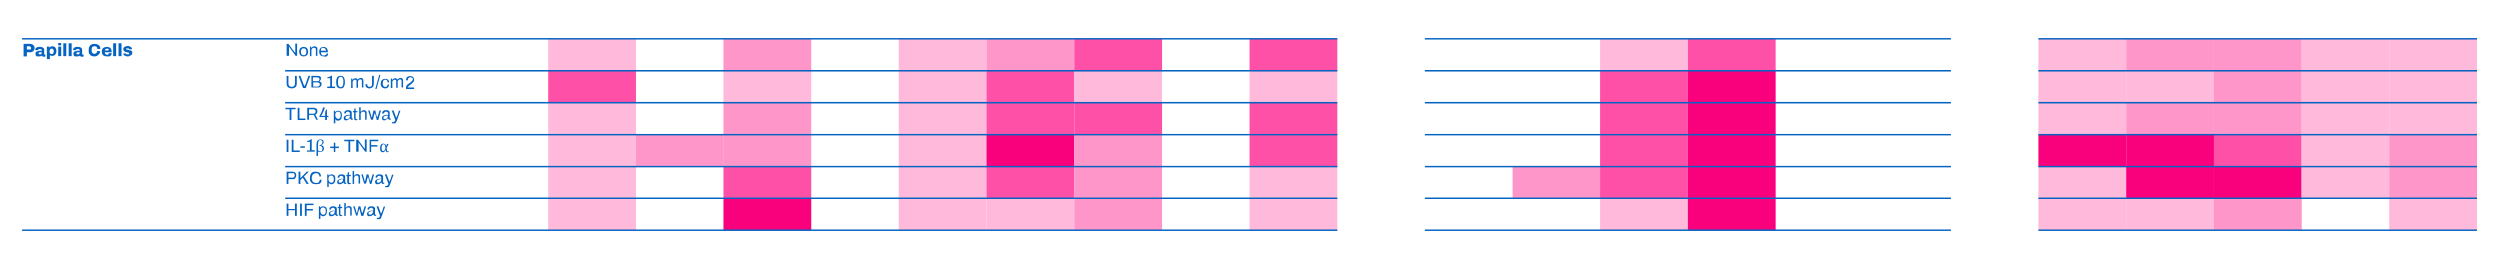 <?xml version="1.0" encoding="utf-8"?>
<!-- Generator: Adobe Illustrator 25.2.1, SVG Export Plug-In . SVG Version: 6.00 Build 0)  -->
<svg version="1.1" id="Capa_1" xmlns="http://www.w3.org/2000/svg" xmlns:xlink="http://www.w3.org/1999/xlink" x="0px" y="0px"
	 viewBox="0 0 837.3 86.6" style="enable-background:new 0 0 837.3 86.6;" xml:space="preserve">
<style type="text/css">
	.st0{fill-rule:evenodd;clip-rule:evenodd;fill:#FEB9DB;}
	.st1{fill-rule:evenodd;clip-rule:evenodd;fill:#FE96CA;}
	.st2{fill-rule:evenodd;clip-rule:evenodd;fill:#FE50A7;}
	.st3{fill-rule:evenodd;clip-rule:evenodd;fill:#F9017D;}
	.st4{fill:none;stroke:#0563C1;stroke-width:0.5;stroke-linejoin:round;stroke-miterlimit:10;}
	.st5{fill:#0563C1;}
	.st6{fill-rule:evenodd;clip-rule:evenodd;fill:none;}
	.st7{clip-path:url(#SVGID_2_);}
	.st8{clip-path:url(#SVGID_4_);}
</style>
<g>
	<rect x="183.6" y="13" class="st0" width="29.4" height="10.7"/>
	<rect x="242.3" y="13" class="st1" width="29.4" height="10.7"/>
	<rect x="301" y="13" class="st0" width="29.4" height="10.7"/>
	<rect x="330.4" y="13" class="st1" width="29.4" height="10.7"/>
	<rect x="359.8" y="13" class="st2" width="29.4" height="10.7"/>
	<rect x="418.5" y="13" class="st2" width="29.4" height="10.7"/>
	<rect x="535.9" y="13" class="st0" width="29.4" height="10.7"/>
	<rect x="565.3" y="13" class="st2" width="29.4" height="10.7"/>
	<rect x="682.7" y="13" class="st0" width="29.4" height="10.7"/>
	<rect x="712.1" y="13" class="st1" width="29.4" height="10.7"/>
	<rect x="741.5" y="13" class="st1" width="29.4" height="10.7"/>
	<rect x="770.8" y="13" class="st0" width="29.4" height="10.7"/>
	<rect x="800.2" y="13" class="st0" width="29.4" height="10.7"/>
	<rect x="183.6" y="23.7" class="st2" width="29.4" height="10.7"/>
	<rect x="242.3" y="23.7" class="st0" width="29.4" height="10.7"/>
	<rect x="301" y="23.7" class="st0" width="29.4" height="10.7"/>
	<rect x="330.4" y="23.7" class="st2" width="29.4" height="10.7"/>
	<rect x="359.8" y="23.7" class="st0" width="29.4" height="10.7"/>
	<rect x="418.5" y="23.7" class="st0" width="29.4" height="10.7"/>
	<rect x="535.9" y="23.7" class="st2" width="29.4" height="10.7"/>
	<rect x="565.3" y="23.7" class="st3" width="29.4" height="10.7"/>
	<rect x="682.7" y="23.7" class="st0" width="29.4" height="10.7"/>
	<rect x="712.1" y="23.7" class="st0" width="29.4" height="10.7"/>
	<rect x="741.5" y="23.7" class="st1" width="29.4" height="10.7"/>
	<rect x="770.8" y="23.7" class="st0" width="29.4" height="10.7"/>
	<rect x="800.2" y="23.7" class="st0" width="29.4" height="10.7"/>
	<rect x="183.6" y="34.4" class="st0" width="29.4" height="10.7"/>
	<rect x="242.3" y="34.4" class="st1" width="29.4" height="10.7"/>
	<rect x="301" y="34.4" class="st0" width="29.4" height="10.7"/>
	<rect x="330.4" y="34.4" class="st2" width="29.4" height="10.7"/>
	<rect x="359.8" y="34.4" class="st2" width="29.4" height="10.7"/>
	<rect x="418.5" y="34.4" class="st2" width="29.4" height="10.7"/>
	<rect x="535.9" y="34.4" class="st2" width="29.4" height="10.7"/>
	<rect x="565.3" y="34.4" class="st3" width="29.4" height="10.7"/>
	<rect x="682.7" y="34.4" class="st0" width="29.4" height="10.7"/>
	<rect x="712.1" y="34.4" class="st1" width="29.4" height="10.7"/>
	<rect x="741.5" y="34.4" class="st1" width="29.4" height="10.7"/>
	<rect x="770.8" y="34.4" class="st0" width="29.4" height="10.7"/>
	<rect x="800.2" y="34.4" class="st0" width="29.4" height="10.7"/>
	<rect x="183.6" y="45.1" class="st0" width="29.4" height="10.7"/>
	<rect x="213" y="45.1" class="st1" width="29.4" height="10.7"/>
	<rect x="242.3" y="45.1" class="st1" width="29.4" height="10.7"/>
	<rect x="301" y="45.1" class="st0" width="29.4" height="10.7"/>
	<rect x="330.4" y="45.1" class="st3" width="29.4" height="10.7"/>
	<rect x="359.8" y="45.1" class="st1" width="29.4" height="10.7"/>
	<rect x="418.5" y="45.1" class="st2" width="29.4" height="10.7"/>
	<rect x="535.9" y="45.1" class="st2" width="29.4" height="10.7"/>
	<rect x="565.3" y="45.1" class="st3" width="29.4" height="10.7"/>
	<rect x="682.7" y="45.1" class="st3" width="29.4" height="10.7"/>
	<rect x="712.1" y="45.1" class="st3" width="29.4" height="10.7"/>
	<rect x="741.5" y="45.1" class="st2" width="29.4" height="10.7"/>
	<rect x="770.8" y="45.1" class="st0" width="29.4" height="10.7"/>
	<rect x="800.2" y="45.1" class="st1" width="29.4" height="10.7"/>
	<rect x="183.6" y="55.8" class="st0" width="29.4" height="10.7"/>
	<rect x="242.3" y="55.8" class="st2" width="29.4" height="10.7"/>
	<rect x="301" y="55.8" class="st0" width="29.4" height="10.7"/>
	<rect x="330.4" y="55.8" class="st2" width="29.4" height="10.7"/>
	<rect x="359.8" y="55.8" class="st1" width="29.4" height="10.7"/>
	<rect x="418.5" y="55.8" class="st0" width="29.4" height="10.7"/>
	<rect x="506.6" y="55.8" class="st1" width="29.4" height="10.7"/>
	<rect x="535.9" y="55.8" class="st2" width="29.4" height="10.7"/>
	<rect x="565.3" y="55.8" class="st3" width="29.4" height="10.7"/>
	<rect x="682.7" y="55.8" class="st0" width="29.4" height="10.7"/>
	<rect x="712.1" y="55.8" class="st3" width="29.4" height="10.7"/>
	<rect x="741.5" y="55.8" class="st3" width="29.4" height="10.7"/>
	<rect x="770.8" y="55.8" class="st0" width="29.4" height="10.7"/>
	<rect x="800.2" y="55.8" class="st1" width="29.4" height="10.7"/>
	<rect x="183.6" y="66.4" class="st0" width="29.4" height="10.7"/>
	<rect x="242.3" y="66.4" class="st3" width="29.4" height="10.7"/>
	<rect x="301" y="66.4" class="st0" width="29.4" height="10.7"/>
	<rect x="330.4" y="66.4" class="st0" width="29.4" height="10.7"/>
	<rect x="359.8" y="66.4" class="st1" width="29.4" height="10.7"/>
	<rect x="418.5" y="66.4" class="st0" width="29.4" height="10.7"/>
	<rect x="535.9" y="66.4" class="st0" width="29.4" height="10.7"/>
	<rect x="565.3" y="66.4" class="st3" width="29.4" height="10.7"/>
	<rect x="682.7" y="66.4" class="st0" width="29.4" height="10.7"/>
	<rect x="712.1" y="66.4" class="st0" width="29.4" height="10.7"/>
	<rect x="741.5" y="66.4" class="st1" width="29.4" height="10.7"/>
	<rect x="800.2" y="66.4" class="st0" width="29.4" height="10.7"/>
	<line class="st4" x1="95.5" y1="23.7" x2="447.9" y2="23.7"/>
	<line class="st4" x1="477.2" y1="23.7" x2="653.4" y2="23.7"/>
	<line class="st4" x1="682.7" y1="23.7" x2="829.6" y2="23.7"/>
	<line class="st4" x1="95.5" y1="34.4" x2="447.9" y2="34.4"/>
	<line class="st4" x1="477.2" y1="34.4" x2="653.4" y2="34.4"/>
	<line class="st4" x1="682.7" y1="34.4" x2="829.6" y2="34.4"/>
	<line class="st4" x1="95.5" y1="45.1" x2="447.9" y2="45.1"/>
	<line class="st4" x1="477.2" y1="45.1" x2="653.4" y2="45.1"/>
	<line class="st4" x1="682.7" y1="45.1" x2="829.6" y2="45.1"/>
	<line class="st4" x1="95.5" y1="55.8" x2="447.9" y2="55.8"/>
	<line class="st4" x1="477.2" y1="55.8" x2="653.4" y2="55.8"/>
	<line class="st4" x1="682.7" y1="55.8" x2="829.6" y2="55.8"/>
	<line class="st4" x1="95.5" y1="66.4" x2="447.9" y2="66.4"/>
	<line class="st4" x1="477.2" y1="66.4" x2="653.4" y2="66.4"/>
	<line class="st4" x1="682.7" y1="66.4" x2="829.6" y2="66.4"/>
	<line class="st4" x1="7.4" y1="13" x2="447.9" y2="13"/>
	<line class="st4" x1="477.2" y1="13" x2="653.4" y2="13"/>
	<line class="st4" x1="682.7" y1="13" x2="829.6" y2="13"/>
	<line class="st4" x1="7.4" y1="77.1" x2="447.9" y2="77.1"/>
	<line class="st4" x1="477.2" y1="77.1" x2="653.4" y2="77.1"/>
	<line class="st4" x1="682.7" y1="77.1" x2="829.6" y2="77.1"/>
	<g>
		<path class="st5" d="M7.9,18.8v-4.1h2.3c0.3,0,0.5,0.1,0.7,0.2c0.2,0.1,0.4,0.3,0.5,0.5c0.1,0.2,0.2,0.4,0.2,0.7
			c0,0.3-0.1,0.5-0.2,0.7c-0.1,0.2-0.3,0.4-0.5,0.5c-0.2,0.1-0.4,0.2-0.7,0.2H9v1.4H7.9z M9,16.6h0.9c0.2,0,0.3,0,0.4-0.1
			c0.1-0.1,0.1-0.2,0.1-0.4c0-0.1,0-0.2-0.1-0.3s-0.1-0.1-0.2-0.2s-0.2-0.1-0.3-0.1H9V16.6z"/>
		<path class="st5" d="M12.9,18.9c-0.1,0-0.3,0-0.4,0c-0.1,0-0.2-0.1-0.3-0.1c-0.1-0.1-0.2-0.2-0.2-0.3c-0.1-0.1-0.1-0.3-0.1-0.4
			c0-0.2,0-0.4,0.1-0.6c0.1-0.1,0.2-0.3,0.4-0.3s0.4-0.1,0.7-0.2c0.3,0,0.5,0,0.9,0v-0.2c0-0.1,0-0.2-0.1-0.2c0-0.1-0.1-0.1-0.2-0.1
			s-0.2-0.1-0.3-0.1c-0.1,0-0.2,0-0.3,0c-0.1,0-0.1,0.1-0.2,0.1s-0.1,0.1-0.1,0.2v0.1h-1c0,0,0,0,0-0.1s0,0,0-0.1
			c0-0.2,0.1-0.4,0.2-0.5c0.1-0.1,0.3-0.2,0.5-0.3c0.2-0.1,0.5-0.1,0.8-0.1c0.3,0,0.5,0,0.8,0.1c0.2,0.1,0.4,0.2,0.5,0.3
			c0.1,0.1,0.2,0.3,0.2,0.6V18c0,0.1,0,0.1,0.1,0.2s0.1,0.1,0.1,0.1h0.2v0.6c0,0-0.1,0-0.2,0.1c-0.1,0-0.2,0-0.3,0
			c-0.1,0-0.3,0-0.4-0.1c-0.1,0-0.2-0.1-0.3-0.1c-0.1-0.1-0.1-0.1-0.1-0.2h0c-0.1,0.1-0.2,0.2-0.3,0.2c-0.1,0.1-0.2,0.1-0.4,0.1
			C13.2,18.9,13.1,18.9,12.9,18.9z M13.3,18.2c0.1,0,0.2,0,0.3,0c0.1,0,0.1-0.1,0.2-0.1c0.1-0.1,0.1-0.1,0.1-0.2
			c0-0.1,0.1-0.1,0.1-0.2v-0.2c-0.2,0-0.4,0-0.6,0s-0.3,0.1-0.4,0.1c-0.1,0.1-0.1,0.2-0.1,0.3c0,0.1,0,0.1,0.1,0.2
			c0,0,0.1,0.1,0.2,0.1C13.1,18.2,13.2,18.2,13.3,18.2z"/>
		<path class="st5" d="M15.7,19.9v-4.3h0.8l0.1,0.4h0c0.1-0.2,0.2-0.3,0.4-0.4c0.2-0.1,0.4-0.1,0.6-0.1c0.3,0,0.5,0.1,0.7,0.2
			c0.2,0.1,0.3,0.3,0.4,0.5s0.2,0.6,0.2,0.9c0,0.4-0.1,0.7-0.2,0.9c-0.1,0.2-0.3,0.4-0.4,0.5c-0.2,0.1-0.4,0.2-0.7,0.2
			c-0.1,0-0.2,0-0.4,0c-0.1,0-0.2-0.1-0.3-0.1c-0.1-0.1-0.2-0.1-0.2-0.2h0v1.4H15.7z M17.3,18.1c0.1,0,0.3,0,0.4-0.1
			c0.1-0.1,0.2-0.1,0.2-0.3s0.1-0.3,0.1-0.4v-0.2c0-0.2,0-0.3-0.1-0.4s-0.1-0.2-0.2-0.3c-0.1-0.1-0.2-0.1-0.4-0.1
			c-0.1,0-0.3,0-0.4,0.1c-0.1,0.1-0.2,0.2-0.2,0.3s-0.1,0.3-0.1,0.4v0.1c0,0.1,0,0.2,0,0.3c0,0.1,0.1,0.2,0.1,0.3
			c0,0.1,0.1,0.1,0.2,0.2S17.2,18.1,17.3,18.1z"/>
		<path class="st5" d="M19.5,15.2v-0.8h1v0.8H19.5z M19.5,18.8v-3.2h1v3.2H19.5z"/>
		<path class="st5" d="M21.2,18.8v-4.3h1v4.3H21.2z"/>
		<path class="st5" d="M23,18.8v-4.3h1v4.3H23z"/>
		<path class="st5" d="M25.6,18.9c-0.1,0-0.3,0-0.4,0c-0.1,0-0.2-0.1-0.3-0.1c-0.1-0.1-0.2-0.2-0.2-0.3c-0.1-0.1-0.1-0.3-0.1-0.4
			c0-0.2,0-0.4,0.1-0.6c0.1-0.1,0.2-0.3,0.4-0.3s0.4-0.1,0.7-0.2c0.3,0,0.5,0,0.9,0v-0.2c0-0.1,0-0.2-0.1-0.2c0-0.1-0.1-0.1-0.2-0.1
			s-0.2-0.1-0.3-0.1c-0.1,0-0.2,0-0.3,0c-0.1,0-0.1,0.1-0.2,0.1s-0.1,0.1-0.1,0.2v0.1h-1c0,0,0,0,0-0.1s0,0,0-0.1
			c0-0.2,0.1-0.4,0.2-0.5c0.1-0.1,0.3-0.2,0.5-0.3c0.2-0.1,0.5-0.1,0.8-0.1c0.3,0,0.5,0,0.8,0.1c0.2,0.1,0.4,0.2,0.5,0.3
			c0.1,0.1,0.2,0.3,0.2,0.6V18c0,0.1,0,0.1,0.1,0.2s0.1,0.1,0.1,0.1H28v0.6c0,0-0.1,0-0.2,0.1c-0.1,0-0.2,0-0.3,0
			c-0.1,0-0.3,0-0.4-0.1c-0.1,0-0.2-0.1-0.3-0.1c-0.1-0.1-0.1-0.1-0.1-0.2h0c-0.1,0.1-0.2,0.2-0.3,0.2c-0.1,0.1-0.2,0.1-0.4,0.1
			C25.9,18.9,25.8,18.9,25.6,18.9z M26,18.2c0.1,0,0.2,0,0.3,0c0.1,0,0.1-0.1,0.2-0.1c0.1-0.1,0.1-0.1,0.1-0.2
			c0-0.1,0.1-0.1,0.1-0.2v-0.2c-0.2,0-0.4,0-0.6,0s-0.3,0.1-0.4,0.1c-0.1,0.1-0.1,0.2-0.1,0.3c0,0.1,0,0.1,0.1,0.2
			c0,0,0.1,0.1,0.2,0.1C25.8,18.2,25.9,18.2,26,18.2z"/>
	</g>
	<polyline class="st6" points="7.4,-8.7 7.4,41.8 95.5,41.8 95.5,-8.7 	"/>
	<g>
		<path class="st5" d="M31.7,18.9c-0.4,0-0.8-0.1-1.1-0.2c-0.3-0.2-0.5-0.4-0.7-0.7c-0.2-0.3-0.2-0.7-0.2-1.2c0-0.7,0.2-1.2,0.5-1.6
			c0.4-0.4,0.9-0.5,1.5-0.5c0.4,0,0.7,0.1,1,0.2s0.5,0.3,0.7,0.6c0.2,0.2,0.2,0.6,0.2,0.9h-1c0-0.2,0-0.3-0.1-0.5
			c-0.1-0.1-0.2-0.2-0.3-0.3s-0.3-0.1-0.5-0.1c-0.2,0-0.4,0-0.6,0.1s-0.2,0.2-0.3,0.4c-0.1,0.2-0.1,0.4-0.1,0.6v0.3
			c0,0.2,0,0.5,0.1,0.6c0.1,0.2,0.2,0.3,0.3,0.4s0.3,0.1,0.5,0.1c0.2,0,0.4,0,0.5-0.1c0.1-0.1,0.2-0.2,0.3-0.3
			c0.1-0.1,0.1-0.3,0.1-0.5h1c0,0.4-0.1,0.7-0.2,0.9c-0.2,0.2-0.4,0.4-0.7,0.6C32.4,18.8,32.1,18.9,31.7,18.9z"/>
		<path class="st5" d="M35.8,18.9c-0.4,0-0.7-0.1-0.9-0.2c-0.3-0.1-0.4-0.3-0.6-0.5c-0.1-0.2-0.2-0.6-0.2-0.9c0-0.4,0.1-0.7,0.2-0.9
			s0.3-0.4,0.6-0.5c0.2-0.1,0.5-0.2,0.9-0.2c0.3,0,0.6,0.1,0.9,0.2c0.2,0.1,0.4,0.3,0.5,0.5c0.1,0.2,0.2,0.6,0.2,0.9v0.2h-2.3
			c0,0.2,0,0.3,0.1,0.4s0.1,0.2,0.2,0.3c0.1,0.1,0.2,0.1,0.4,0.1c0.1,0,0.2,0,0.3,0c0.1,0,0.1-0.1,0.2-0.1c0.1,0,0.1-0.1,0.1-0.2
			c0-0.1,0-0.1,0-0.2h1c0,0.2,0,0.4-0.1,0.5c-0.1,0.2-0.2,0.3-0.3,0.4c-0.1,0.1-0.3,0.2-0.5,0.2C36.2,18.9,36,18.9,35.8,18.9z
			 M35.1,16.9h1.3c0-0.1,0-0.2,0-0.3c0-0.1-0.1-0.1-0.1-0.2c-0.1-0.1-0.1-0.1-0.2-0.1c-0.1,0-0.2,0-0.2,0c-0.1,0-0.3,0-0.4,0.1
			c-0.1,0-0.2,0.1-0.2,0.2C35.1,16.6,35.1,16.8,35.1,16.9z"/>
		<path class="st5" d="M37.9,18.8v-4.3h1v4.3H37.9z"/>
		<path class="st5" d="M39.7,18.8v-4.3h1v4.3H39.7z"/>
		<path class="st5" d="M42.8,18.9c-0.2,0-0.4,0-0.6-0.1s-0.3-0.1-0.5-0.2c-0.1-0.1-0.2-0.2-0.3-0.3c-0.1-0.1-0.1-0.3-0.1-0.4
			c0,0,0,0,0,0c0,0,0,0,0,0h0.9c0,0,0,0,0,0c0,0,0,0,0,0c0,0.1,0,0.2,0.1,0.2c0.1,0.1,0.1,0.1,0.2,0.1c0.1,0,0.2,0,0.3,0
			c0.1,0,0.2,0,0.2,0c0.1,0,0.2,0,0.2-0.1s0.1-0.1,0.1-0.2c0-0.1,0-0.1-0.1-0.2c-0.1,0-0.2-0.1-0.3-0.1s-0.3-0.1-0.4-0.1
			c-0.1,0-0.3-0.1-0.4-0.1c-0.1,0-0.3-0.1-0.4-0.2c-0.1-0.1-0.2-0.2-0.3-0.3c-0.1-0.1-0.1-0.3-0.1-0.4c0-0.2,0-0.3,0.1-0.5
			c0.1-0.1,0.2-0.2,0.3-0.3c0.1-0.1,0.3-0.1,0.5-0.2c0.2,0,0.4-0.1,0.6-0.1c0.2,0,0.4,0,0.5,0.1s0.3,0.1,0.5,0.2
			c0.1,0.1,0.2,0.2,0.3,0.3c0.1,0.1,0.1,0.2,0.1,0.4c0,0,0,0,0,0.1c0,0,0,0,0,0h-0.9v0c0-0.1,0-0.1-0.1-0.2c0,0-0.1-0.1-0.2-0.1
			c-0.1,0-0.2,0-0.3,0c-0.1,0-0.1,0-0.2,0c-0.1,0-0.1,0-0.2,0c0,0-0.1,0-0.1,0.1c0,0,0,0.1,0,0.1c0,0.1,0,0.1,0.1,0.1
			c0.1,0,0.1,0.1,0.2,0.1c0.1,0,0.2,0,0.3,0.1c0.1,0,0.3,0.1,0.5,0.1c0.2,0,0.3,0.1,0.5,0.1c0.1,0.1,0.3,0.2,0.4,0.3
			s0.1,0.3,0.1,0.5c0,0.2,0,0.4-0.1,0.5c-0.1,0.1-0.2,0.2-0.3,0.3c-0.1,0.1-0.3,0.1-0.5,0.2C43.2,18.9,43,18.9,42.8,18.9z"/>
	</g>
	<g>
		<path class="st5" d="M96,18.8v-4.1h0.6l2,2.7c0,0,0,0.1,0.1,0.1c0,0,0.1,0.1,0.1,0.1c0,0,0.1,0.1,0.1,0.1h0c0-0.1,0-0.1,0-0.2
			c0-0.1,0-0.1,0-0.2v-2.7h0.6v4.1h-0.5l-2-2.8c0,0-0.1-0.1-0.1-0.2c-0.1-0.1-0.1-0.1-0.1-0.2h0c0,0.1,0,0.1,0,0.2
			c0,0.1,0,0.1,0,0.2v2.8H96z"/>
		<path class="st5" d="M101.7,18.9c-0.3,0-0.6-0.1-0.8-0.2c-0.2-0.1-0.4-0.3-0.5-0.5c-0.1-0.2-0.2-0.6-0.2-0.9
			c0-0.4,0.1-0.7,0.2-0.9c0.1-0.2,0.3-0.4,0.5-0.5c0.2-0.1,0.5-0.2,0.8-0.2s0.6,0.1,0.8,0.2c0.2,0.1,0.4,0.3,0.5,0.5
			c0.1,0.2,0.2,0.6,0.2,0.9c0,0.4-0.1,0.7-0.2,0.9c-0.1,0.2-0.3,0.4-0.5,0.5C102.3,18.8,102,18.9,101.7,18.9z M101.7,18.5
			c0.2,0,0.4,0,0.5-0.1c0.1-0.1,0.2-0.2,0.3-0.4c0.1-0.2,0.1-0.4,0.1-0.6v-0.1c0-0.3,0-0.5-0.1-0.6c-0.1-0.2-0.2-0.3-0.3-0.4
			c-0.1-0.1-0.3-0.1-0.5-0.1s-0.4,0-0.5,0.1c-0.1,0.1-0.2,0.2-0.3,0.4c-0.1,0.2-0.1,0.4-0.1,0.6v0.1c0,0.3,0,0.5,0.1,0.6
			c0.1,0.2,0.2,0.3,0.3,0.4C101.3,18.4,101.5,18.5,101.7,18.5z"/>
		<path class="st5" d="M103.8,18.8v-3.2h0.4l0,0.5h0c0.1-0.1,0.2-0.2,0.3-0.3s0.2-0.1,0.4-0.2s0.3-0.1,0.4-0.1c0.2,0,0.4,0,0.5,0.1
			c0.1,0.1,0.3,0.2,0.4,0.3c0.1,0.2,0.1,0.4,0.1,0.6v2.2h-0.5v-2.1c0-0.1,0-0.2-0.1-0.3c0-0.1-0.1-0.2-0.1-0.2s-0.1-0.1-0.2-0.1
			c-0.1,0-0.2,0-0.3,0c-0.1,0-0.3,0-0.4,0.1c-0.1,0.1-0.2,0.2-0.3,0.3s-0.1,0.3-0.1,0.5v1.9H103.8z"/>
		<path class="st5" d="M108.4,18.9c-0.3,0-0.6-0.1-0.8-0.2c-0.2-0.1-0.4-0.3-0.5-0.5c-0.1-0.2-0.2-0.6-0.2-0.9
			c0-0.4,0.1-0.7,0.2-0.9s0.3-0.4,0.5-0.5c0.2-0.1,0.5-0.2,0.8-0.2c0.3,0,0.5,0.1,0.7,0.2c0.2,0.1,0.4,0.3,0.5,0.5s0.2,0.5,0.2,0.8
			v0.3h-2.3c0,0.3,0,0.5,0.1,0.6s0.2,0.3,0.3,0.4s0.3,0.1,0.5,0.1c0.1,0,0.3,0,0.4-0.1s0.2-0.1,0.3-0.1c0.1-0.1,0.1-0.1,0.2-0.2
			s0.1-0.2,0.1-0.3h0.5c0,0.2,0,0.3-0.1,0.5c-0.1,0.1-0.1,0.3-0.3,0.4c-0.1,0.1-0.3,0.2-0.4,0.2C108.8,18.9,108.6,18.9,108.4,18.9z
			 M107.5,17h1.7c0-0.2,0-0.3-0.1-0.4s-0.1-0.2-0.2-0.3c-0.1-0.1-0.2-0.1-0.3-0.2c-0.1,0-0.2-0.1-0.3-0.1c-0.2,0-0.3,0-0.5,0.1
			c-0.1,0.1-0.2,0.2-0.3,0.3S107.6,16.8,107.5,17z"/>
	</g>
	<polyline class="st6" points="95.5,-8.7 95.5,41.8 183.6,41.8 183.6,-8.7 	"/>
	<g>
		<path class="st5" d="M97.7,29.6c-0.3,0-0.6-0.1-0.9-0.2c-0.3-0.1-0.4-0.3-0.6-0.5C96.1,28.7,96,28.4,96,28v-2.6h0.6V28
			c0,0.4,0.1,0.6,0.3,0.8c0.2,0.2,0.5,0.3,0.8,0.3c0.4,0,0.6-0.1,0.8-0.3c0.2-0.2,0.3-0.4,0.3-0.8v-2.6h0.6V28
			c0,0.4-0.1,0.7-0.2,0.9c-0.1,0.2-0.3,0.4-0.6,0.5C98.4,29.5,98.1,29.6,97.7,29.6z"/>
		<path class="st5" d="M101.5,29.5l-1.5-4.1h0.6l1.1,2.9c0,0.1,0,0.1,0.1,0.2s0,0.1,0.1,0.2s0,0.1,0.1,0.2h0c0,0,0-0.1,0.1-0.2
			s0-0.1,0.1-0.2c0-0.1,0-0.1,0.1-0.2l1-2.9h0.6l-1.5,4.1H101.5z"/>
		<path class="st5" d="M104.3,29.5v-4.1h2.1c0.2,0,0.4,0,0.6,0.1s0.3,0.2,0.4,0.3c0.1,0.1,0.1,0.3,0.1,0.5c0,0.2,0,0.3-0.1,0.4
			c-0.1,0.1-0.1,0.2-0.2,0.3c-0.1,0.1-0.2,0.2-0.3,0.2v0c0.1,0,0.3,0.1,0.4,0.2s0.2,0.2,0.3,0.3c0.1,0.1,0.1,0.3,0.1,0.5
			c0,0.3-0.1,0.5-0.2,0.6c-0.1,0.2-0.3,0.3-0.4,0.4c-0.2,0.1-0.4,0.1-0.6,0.1H104.3z M104.9,27.2h1.4c0.1,0,0.3,0,0.4-0.1
			c0.1-0.1,0.2-0.1,0.2-0.2c0.1-0.1,0.1-0.2,0.1-0.3c0-0.2-0.1-0.4-0.2-0.5c-0.1-0.1-0.3-0.2-0.5-0.2h-1.5V27.2z M104.9,29h1.5
			c0.2,0,0.4-0.1,0.5-0.2c0.1-0.1,0.2-0.3,0.2-0.5c0-0.2,0-0.3-0.1-0.4c-0.1-0.1-0.1-0.2-0.2-0.2s-0.2-0.1-0.4-0.1h-1.5V29z"/>
		<path class="st5" d="M109.6,29.5v-0.5h1v-2.8h-1v-0.3c0.1,0,0.3,0,0.5-0.1s0.3-0.1,0.5-0.2c0.2-0.1,0.3-0.2,0.4-0.3h0.2v3.7h1v0.5
			H109.6z"/>
		<path class="st5" d="M114.1,29.6c-0.2,0-0.4,0-0.6-0.1c-0.2-0.1-0.3-0.2-0.5-0.3s-0.2-0.4-0.3-0.7c-0.1-0.3-0.1-0.6-0.1-1
			s0-0.8,0.1-1c0.1-0.3,0.2-0.5,0.3-0.7s0.3-0.3,0.5-0.3c0.2-0.1,0.4-0.1,0.6-0.1c0.2,0,0.4,0,0.6,0.1c0.2,0.1,0.3,0.2,0.4,0.3
			s0.2,0.4,0.3,0.7c0.1,0.3,0.1,0.6,0.1,1s0,0.8-0.1,1c-0.1,0.3-0.2,0.5-0.3,0.7s-0.3,0.3-0.4,0.3C114.5,29.6,114.3,29.6,114.1,29.6
			z M114.1,29.2c0.2,0,0.4-0.1,0.5-0.2s0.2-0.3,0.3-0.5c0-0.2,0.1-0.5,0.1-0.9v-0.3c0-0.3,0-0.6-0.1-0.9c-0.1-0.2-0.1-0.4-0.3-0.5
			c-0.1-0.1-0.3-0.2-0.5-0.2s-0.4,0.1-0.5,0.2c-0.1,0.1-0.2,0.3-0.3,0.5c0,0.2-0.1,0.5-0.1,0.9v0.3c0,0.3,0,0.6,0.1,0.9
			c0.1,0.2,0.1,0.4,0.3,0.5S113.9,29.2,114.1,29.2z"/>
	</g>
	<polyline class="st6" points="95.5,2 95.5,52.5 183.6,52.5 183.6,2 	"/>
	<g>
		<path class="st5" d="M117.6,29.5v-3.2h0.4l0,0.5h0c0.1-0.1,0.2-0.2,0.3-0.3c0.1-0.1,0.2-0.1,0.3-0.2c0.1,0,0.2-0.1,0.4-0.1
			c0.2,0,0.4,0,0.5,0.1c0.1,0.1,0.3,0.2,0.3,0.4h0c0.1-0.1,0.2-0.2,0.3-0.3c0.1-0.1,0.2-0.1,0.3-0.2s0.3-0.1,0.4-0.1
			c0.2,0,0.4,0,0.5,0.1c0.1,0.1,0.3,0.2,0.3,0.3c0.1,0.1,0.1,0.4,0.1,0.6v2.2h-0.5v-2.1c0-0.1,0-0.2,0-0.3c0-0.1-0.1-0.1-0.1-0.2
			c-0.1,0-0.1-0.1-0.2-0.1c-0.1,0-0.2,0-0.2,0c-0.1,0-0.3,0-0.4,0.1c-0.1,0.1-0.2,0.2-0.3,0.3c-0.1,0.1-0.1,0.3-0.1,0.5v1.9h-0.5
			v-2.1c0-0.1,0-0.2,0-0.3c0-0.1-0.1-0.1-0.1-0.2c-0.1,0-0.1-0.1-0.2-0.1c-0.1,0-0.2,0-0.2,0c-0.1,0-0.3,0-0.4,0.1
			c-0.1,0.1-0.2,0.2-0.3,0.3c-0.1,0.1-0.1,0.3-0.1,0.5v1.9H117.6z"/>
		<path class="st5" d="M123.8,29.6c-0.3,0-0.5,0-0.7-0.1c-0.2-0.1-0.3-0.2-0.5-0.4c-0.1-0.2-0.2-0.4-0.2-0.7v-0.2h0.6v0.2
			c0,0.2,0.1,0.4,0.2,0.5c0.1,0.1,0.3,0.2,0.6,0.2c0.2,0,0.4-0.1,0.6-0.2c0.1-0.2,0.2-0.4,0.2-0.7v-2.8h0.6v2.7
			c0,0.3-0.1,0.6-0.2,0.8c-0.1,0.2-0.3,0.4-0.5,0.5C124.3,29.5,124.1,29.6,123.8,29.6z"/>
	</g>
	<g>
		<path class="st5" d="M125.7,29.8l1.3-4.7h0.4l-1.3,4.7H125.7z"/>
		<path class="st5" d="M129,29.6c-0.3,0-0.6-0.1-0.8-0.2c-0.2-0.1-0.4-0.3-0.5-0.5s-0.2-0.6-0.2-0.9s0.1-0.7,0.2-0.9
			s0.3-0.4,0.5-0.5s0.5-0.2,0.8-0.2c0.2,0,0.4,0,0.6,0.1c0.2,0.1,0.3,0.1,0.4,0.2c0.1,0.1,0.2,0.2,0.2,0.4c0.1,0.2,0.1,0.3,0.1,0.5
			h-0.5c0-0.2,0-0.3-0.1-0.5c-0.1-0.1-0.1-0.2-0.2-0.3c-0.1-0.1-0.2-0.1-0.4-0.1c-0.2,0-0.3,0-0.5,0.1s-0.2,0.2-0.3,0.4
			c-0.1,0.2-0.1,0.4-0.1,0.7V28c0,0.3,0,0.5,0.1,0.6c0.1,0.2,0.2,0.3,0.3,0.4c0.1,0.1,0.3,0.1,0.5,0.1c0.2,0,0.3,0,0.4-0.1
			c0.1-0.1,0.2-0.2,0.2-0.3c0.1-0.1,0.1-0.3,0.1-0.4h0.5c0,0.2,0,0.3-0.1,0.5c0,0.2-0.1,0.3-0.2,0.4c-0.1,0.1-0.2,0.2-0.4,0.3
			C129.4,29.6,129.2,29.6,129,29.6z"/>
		<path class="st5" d="M130.9,29.5v-3.2h0.4l0,0.5h0c0.1-0.1,0.2-0.2,0.3-0.3c0.1-0.1,0.2-0.1,0.3-0.2c0.1,0,0.2-0.1,0.4-0.1
			c0.2,0,0.4,0,0.5,0.1c0.1,0.1,0.3,0.2,0.3,0.4h0c0.1-0.1,0.2-0.2,0.3-0.3c0.1-0.1,0.2-0.1,0.3-0.2s0.3-0.1,0.4-0.1
			c0.2,0,0.4,0,0.5,0.1c0.1,0.1,0.3,0.2,0.3,0.3c0.1,0.1,0.1,0.4,0.1,0.6v2.2h-0.5v-2.1c0-0.1,0-0.2,0-0.3c0-0.1-0.1-0.1-0.1-0.2
			c-0.1,0-0.1-0.1-0.2-0.1c-0.1,0-0.2,0-0.2,0c-0.1,0-0.3,0-0.4,0.1c-0.1,0.1-0.2,0.2-0.3,0.3c-0.1,0.1-0.1,0.3-0.1,0.5v1.9h-0.5
			v-2.1c0-0.1,0-0.2,0-0.3c0-0.1-0.1-0.1-0.1-0.2c-0.1,0-0.1-0.1-0.2-0.1c-0.1,0-0.2,0-0.2,0c-0.1,0-0.3,0-0.4,0.1
			c-0.1,0.1-0.2,0.2-0.3,0.3c-0.1,0.1-0.1,0.3-0.1,0.5v1.9H130.9z"/>
		<path class="st5" d="M136,29.5v-0.2c0-0.2,0-0.3,0.1-0.5c0.1-0.1,0.2-0.3,0.3-0.4c0.1-0.1,0.2-0.2,0.4-0.3
			c0.1-0.1,0.3-0.2,0.4-0.3c0.2-0.1,0.4-0.3,0.5-0.4s0.3-0.3,0.4-0.4c0.1-0.2,0.2-0.3,0.2-0.5c0-0.1,0-0.2-0.1-0.3
			c-0.1-0.1-0.1-0.2-0.3-0.2c-0.1-0.1-0.3-0.1-0.4-0.1c-0.2,0-0.4,0-0.5,0.1s-0.2,0.2-0.3,0.3c-0.1,0.1-0.1,0.3-0.1,0.4v0.2H136
			c0,0,0-0.1,0-0.1s0-0.1,0-0.1c0-0.3,0.1-0.5,0.2-0.7c0.1-0.2,0.3-0.3,0.5-0.4c0.2-0.1,0.5-0.1,0.7-0.1c0.2,0,0.4,0,0.6,0.1
			c0.2,0.1,0.3,0.1,0.4,0.3c0.1,0.1,0.2,0.2,0.2,0.4c0.1,0.1,0.1,0.3,0.1,0.4c0,0.2,0,0.4-0.1,0.5c-0.1,0.2-0.2,0.3-0.3,0.4
			c-0.1,0.1-0.3,0.3-0.4,0.4s-0.3,0.2-0.5,0.4c-0.1,0.1-0.3,0.2-0.4,0.3s-0.2,0.2-0.3,0.3c-0.1,0.1-0.1,0.2-0.2,0.3h2.2v0.5H136z"/>
	</g>
	<g>
		<defs>
			<rect id="SVGID_1_" x="95.5" y="12.7" width="88.1" height="50.5"/>
		</defs>
		<clipPath id="SVGID_2_">
			<use xlink:href="#SVGID_1_"  style="overflow:visible;"/>
		</clipPath>
		<g class="st7">
			<path class="st5" d="M97,40.2v-3.6h-1.4v-0.5H99v0.5h-1.4v3.6H97z"/>
			<path class="st5" d="M99.7,40.2v-4.1h0.6v3.6h2v0.5H99.7z"/>
			<path class="st5" d="M102.9,40.2v-4.1h2.2c0.3,0,0.5,0.1,0.7,0.2c0.2,0.1,0.3,0.2,0.4,0.4c0.1,0.2,0.1,0.4,0.1,0.6
				c0,0.3-0.1,0.5-0.2,0.7c-0.1,0.2-0.3,0.3-0.5,0.4l0.9,1.7h-0.6l-0.8-1.6h-1.6v1.6H102.9z M103.5,38.1h1.5c0.2,0,0.4-0.1,0.5-0.2
				s0.2-0.3,0.2-0.6c0-0.2,0-0.3-0.1-0.4s-0.1-0.2-0.2-0.2c-0.1-0.1-0.2-0.1-0.4-0.1h-1.5V38.1z"/>
			<path class="st5" d="M108.9,40.2v-1H107v-0.4c0.2-0.3,0.3-0.6,0.5-0.9s0.3-0.6,0.4-0.9c0.1-0.3,0.2-0.6,0.3-1h0.6
				c-0.1,0.2-0.1,0.4-0.2,0.7c-0.1,0.2-0.2,0.5-0.3,0.7c-0.1,0.2-0.2,0.4-0.3,0.6c-0.1,0.2-0.2,0.4-0.3,0.5
				c-0.1,0.1-0.1,0.2-0.2,0.3h1.4v-1.3c0-0.1,0-0.1,0.1-0.2c0-0.1,0.1-0.1,0.1-0.2s0-0.1,0.1-0.2c0-0.1,0-0.1,0-0.2h0.3v2.1h0.5v0.4
				h-0.5v1H108.9z"/>
		</g>
	</g>
	<g>
		<path class="st5" d="M111.8,41.3v-4.2h0.4l0.1,0.5h0c0.1-0.2,0.2-0.3,0.4-0.4c0.2-0.1,0.4-0.1,0.6-0.1c0.3,0,0.5,0.1,0.7,0.2
			s0.3,0.3,0.4,0.5c0.1,0.2,0.1,0.6,0.1,1c0,0.4-0.1,0.7-0.2,0.9c-0.1,0.2-0.2,0.4-0.4,0.5c-0.2,0.1-0.4,0.2-0.6,0.2
			c-0.1,0-0.3,0-0.4,0c-0.1,0-0.2-0.1-0.3-0.2s-0.2-0.2-0.3-0.3h0v1.4H111.8z M113.2,39.8c0.2,0,0.4,0,0.5-0.1s0.2-0.2,0.3-0.4
			s0.1-0.4,0.1-0.6v-0.1c0-0.3,0-0.5-0.1-0.7s-0.2-0.3-0.3-0.4c-0.1-0.1-0.3-0.1-0.5-0.1c-0.2,0-0.4,0-0.5,0.1s-0.2,0.2-0.3,0.4
			c-0.1,0.2-0.1,0.4-0.1,0.6v0.1c0,0.2,0,0.4,0.1,0.5c0,0.1,0.1,0.3,0.2,0.4s0.2,0.1,0.3,0.2C113,39.8,113.1,39.8,113.2,39.8z"/>
		<path class="st5" d="M116,40.3c-0.1,0-0.2,0-0.3,0c-0.1,0-0.2-0.1-0.3-0.1c-0.1-0.1-0.2-0.2-0.2-0.3s-0.1-0.3-0.1-0.4
			c0-0.2,0.1-0.4,0.2-0.5s0.2-0.2,0.4-0.3s0.4-0.1,0.7-0.2s0.5,0,0.8,0V38c0-0.1,0-0.2-0.1-0.3s-0.1-0.1-0.2-0.2s-0.2-0.1-0.4-0.1
			c-0.2,0-0.3,0-0.4,0.1s-0.2,0.1-0.2,0.2s-0.1,0.2-0.1,0.2V38h-0.5c0,0,0,0,0-0.1c0,0,0,0,0-0.1c0-0.2,0.1-0.4,0.2-0.5
			c0.1-0.1,0.3-0.2,0.4-0.3c0.2-0.1,0.4-0.1,0.7-0.1c0.3,0,0.5,0,0.7,0.1c0.2,0.1,0.3,0.2,0.4,0.3s0.1,0.3,0.1,0.5v1.7
			c0,0.1,0,0.1,0.1,0.2s0.1,0,0.1,0h0.2v0.3c-0.1,0-0.1,0-0.2,0.1c-0.1,0-0.1,0-0.2,0c-0.1,0-0.2,0-0.3-0.1s-0.1-0.1-0.2-0.2
			c0-0.1-0.1-0.2-0.1-0.2h0c-0.1,0.1-0.2,0.2-0.3,0.3s-0.2,0.1-0.4,0.2C116.4,40.3,116.2,40.3,116,40.3z M116.2,39.9
			c0.1,0,0.2,0,0.4-0.1c0.1,0,0.2-0.1,0.3-0.2c0.1-0.1,0.2-0.2,0.2-0.3c0.1-0.1,0.1-0.2,0.1-0.3v-0.3c-0.3,0-0.6,0-0.8,0.1
			s-0.4,0.1-0.5,0.2c-0.1,0.1-0.2,0.2-0.2,0.4c0,0.1,0,0.2,0.1,0.3c0,0.1,0.1,0.1,0.2,0.2C116,39.8,116.1,39.9,116.2,39.9z"/>
		<path class="st5" d="M119.3,40.3c-0.2,0-0.3,0-0.4-0.1c-0.1-0.1-0.2-0.1-0.2-0.2c0-0.1-0.1-0.2-0.1-0.3v-2.1h-0.4v-0.4h0.4
			l0.1-0.9h0.4v0.9h0.6v0.4h-0.6v2c0,0.1,0,0.2,0.1,0.2c0,0.1,0.1,0.1,0.2,0.1h0.3v0.3c0,0-0.1,0-0.1,0c-0.1,0-0.1,0-0.2,0
			C119.4,40.3,119.3,40.3,119.3,40.3z"/>
		<path class="st5" d="M120.3,40.2v-4.3h0.5v1.6h0c0.1-0.1,0.2-0.2,0.3-0.3c0.1-0.1,0.2-0.1,0.3-0.2s0.3-0.1,0.4-0.1
			c0.2,0,0.4,0,0.5,0.1c0.1,0.1,0.3,0.2,0.4,0.3c0.1,0.2,0.1,0.4,0.1,0.6v2.2h-0.5v-2.1c0-0.1,0-0.2-0.1-0.3c0-0.1-0.1-0.2-0.1-0.2
			s-0.1-0.1-0.2-0.1c-0.1,0-0.2,0-0.3,0c-0.1,0-0.3,0-0.4,0.1c-0.1,0.1-0.2,0.2-0.3,0.3c-0.1,0.1-0.1,0.3-0.1,0.5v1.9H120.3z"/>
		<path class="st5" d="M124.3,40.2l-1-3.2h0.5l0.5,1.7c0,0.1,0,0.2,0.1,0.3c0,0.1,0,0.2,0.1,0.3s0,0.1,0,0.2h0c0-0.1,0-0.2,0.1-0.3
			c0-0.1,0-0.2,0.1-0.3c0-0.1,0-0.2,0-0.2l0.4-1.7h0.6l0.4,1.7c0,0.1,0,0.1,0.1,0.2c0,0.1,0,0.2,0.1,0.3s0,0.2,0,0.2h0
			c0-0.1,0-0.1,0.1-0.2s0-0.2,0.1-0.3s0-0.2,0.1-0.2l0.5-1.7h0.5l-0.9,3.2h-0.5l-0.4-1.6c0-0.1,0-0.2-0.1-0.3c0-0.1,0-0.2-0.1-0.3
			s0-0.2-0.1-0.3h0c0,0.1,0,0.1,0,0.2c0,0.1,0,0.2-0.1,0.3c0,0.1-0.1,0.2-0.1,0.3l-0.4,1.6H124.3z"/>
		<path class="st5" d="M128.8,40.3c-0.1,0-0.2,0-0.3,0c-0.1,0-0.2-0.1-0.3-0.1c-0.1-0.1-0.2-0.2-0.2-0.3s-0.1-0.3-0.1-0.4
			c0-0.2,0.1-0.4,0.2-0.5s0.2-0.2,0.4-0.3s0.4-0.1,0.7-0.2s0.5,0,0.8,0V38c0-0.1,0-0.2-0.1-0.3s-0.1-0.1-0.2-0.2s-0.2-0.1-0.4-0.1
			c-0.2,0-0.3,0-0.4,0.1s-0.2,0.1-0.2,0.2s-0.1,0.2-0.1,0.2V38H128c0,0,0,0,0-0.1c0,0,0,0,0-0.1c0-0.2,0.1-0.4,0.2-0.5
			c0.1-0.1,0.3-0.2,0.4-0.3c0.2-0.1,0.4-0.1,0.7-0.1c0.3,0,0.5,0,0.7,0.1c0.2,0.1,0.3,0.2,0.4,0.3s0.1,0.3,0.1,0.5v1.7
			c0,0.1,0,0.1,0.1,0.2s0.1,0,0.1,0h0.2v0.3c-0.1,0-0.1,0-0.2,0.1c-0.1,0-0.1,0-0.2,0c-0.1,0-0.2,0-0.3-0.1s-0.1-0.1-0.2-0.2
			c0-0.1-0.1-0.2-0.1-0.2h0c-0.1,0.1-0.2,0.2-0.3,0.3s-0.2,0.1-0.4,0.2C129.1,40.3,129,40.3,128.8,40.3z M128.9,39.9
			c0.1,0,0.2,0,0.4-0.1c0.1,0,0.2-0.1,0.3-0.2c0.1-0.1,0.2-0.2,0.2-0.3c0.1-0.1,0.1-0.2,0.1-0.3v-0.3c-0.3,0-0.6,0-0.8,0.1
			s-0.4,0.1-0.5,0.2c-0.1,0.1-0.2,0.2-0.2,0.4c0,0.1,0,0.2,0.1,0.3c0,0.1,0.1,0.1,0.2,0.2C128.7,39.8,128.8,39.9,128.9,39.9z"/>
		<path class="st5" d="M131.6,41.3c-0.1,0-0.2,0-0.2,0c-0.1,0-0.1,0-0.1,0v-0.4h0.3c0.1,0,0.2,0,0.3-0.1c0.1,0,0.2-0.1,0.3-0.2
			c0.1-0.1,0.1-0.2,0.2-0.4l-1.2-3.2h0.6l0.6,1.6c0,0.1,0.1,0.2,0.1,0.3s0.1,0.2,0.1,0.3c0,0.1,0.1,0.2,0.1,0.3h0
			c0-0.1,0-0.1,0.1-0.2s0-0.2,0.1-0.2c0-0.1,0.1-0.2,0.1-0.2c0-0.1,0-0.1,0.1-0.2l0.5-1.6h0.5l-1.1,3.1c-0.1,0.2-0.1,0.3-0.2,0.5
			c-0.1,0.1-0.2,0.3-0.2,0.4c-0.1,0.1-0.2,0.2-0.3,0.2S131.8,41.3,131.6,41.3z"/>
	</g>
	<g>
		<defs>
			<rect id="SVGID_3_" x="95.5" y="23.4" width="88.1" height="50.5"/>
		</defs>
		<clipPath id="SVGID_4_">
			<use xlink:href="#SVGID_3_"  style="overflow:visible;"/>
		</clipPath>
		<g class="st8">
			<path class="st5" d="M96,50.9v-4.1h0.6v4.1H96z"/>
			<path class="st5" d="M97.7,50.9v-4.1h0.6v3.6h2.1v0.5H97.7z"/>
		</g>
	</g>
	<g>
		<path class="st5" d="M100.6,49.5V49h1.5v0.5H100.6z"/>
	</g>
	<g>
		<path class="st5" d="M102.8,50.9v-0.5h1v-2.9h-1v-0.3c0.1,0,0.3,0,0.5-0.1c0.2,0,0.3-0.1,0.5-0.2c0.2-0.1,0.3-0.2,0.4-0.3h0.2v3.7
			h1v0.5H102.8z"/>
	</g>
	<g>
		<path class="st5" d="M106.5,50.7v1.5H106v-3.8c0-1.1,0.4-1.7,1.3-1.7c0.3,0,0.6,0.1,0.8,0.2s0.3,0.4,0.3,0.7c0,0.5-0.3,0.8-0.9,1
			v0c0.6,0.1,1,0.5,1,1.1c0,0.4-0.1,0.7-0.4,0.9c-0.2,0.2-0.5,0.3-0.9,0.3C107,51,106.7,50.9,106.5,50.7z M107,48.8v-0.2
			c0.3,0,0.5-0.1,0.7-0.3c0.2-0.2,0.3-0.4,0.3-0.7c0-0.2-0.1-0.4-0.2-0.5c-0.1-0.1-0.3-0.2-0.5-0.2c-0.3,0-0.5,0.1-0.6,0.4
			s-0.2,0.6-0.2,1.1v1.7c0,0.2,0.1,0.3,0.2,0.4c0.1,0.1,0.3,0.2,0.5,0.2c0.5,0,0.8-0.3,0.8-0.9c0-0.3-0.1-0.6-0.3-0.7
			C107.5,48.9,107.3,48.8,107,48.8z"/>
	</g>
	<g>
		<path class="st5" d="M111.8,50.9v-1.3h-1.2v-0.5h1.2v-1.3h0.5v1.3h1.2v0.5h-1.2v1.3H111.8z"/>
		<path class="st5" d="M116.7,50.9v-3.6h-1.4v-0.5h3.4v0.5h-1.4v3.6H116.7z"/>
		<path class="st5" d="M119.3,50.9v-4.1h0.6l2,2.7c0,0,0,0.1,0.1,0.1c0,0,0.1,0.1,0.1,0.1c0,0,0.1,0.1,0.1,0.1h0c0-0.1,0-0.1,0-0.2
			c0-0.1,0-0.1,0-0.2v-2.7h0.6v4.1h-0.5l-2-2.8c0,0-0.1-0.1-0.1-0.2s-0.1-0.1-0.1-0.2h0c0,0.1,0,0.1,0,0.2s0,0.1,0,0.2v2.8H119.3z"
			/>
		<path class="st5" d="M123.8,50.9v-4.1h2.9v0.5h-2.4v1.3h2.1v0.5h-2.1v1.8H123.8z"/>
	</g>
	<g>
		<path class="st5" d="M130.3,50.7c-0.2,0.2-0.4,0.3-0.6,0.3c-0.3,0-0.5-0.3-0.5-0.8h0c-0.3,0.5-0.6,0.8-1,0.8
			c-0.3,0-0.5-0.1-0.7-0.4s-0.2-0.6-0.2-1c0-0.5,0.1-0.8,0.3-1.1c0.2-0.3,0.5-0.4,0.8-0.4c0.2,0,0.4,0.1,0.6,0.2
			c0.1,0.1,0.3,0.3,0.4,0.6h0l0.2-0.7h0.5v0.1c-0.1,0.2-0.3,0.6-0.6,1.2c0,0.4,0.1,0.7,0.1,0.9c0.1,0.2,0.1,0.3,0.3,0.3
			c0.1,0,0.2,0,0.3-0.1L130.3,50.7z M129.1,49.5c-0.1-0.4-0.1-0.8-0.2-0.9c-0.1-0.2-0.3-0.3-0.4-0.3c-0.2,0-0.4,0.1-0.5,0.3
			c-0.1,0.2-0.2,0.5-0.2,0.9c0,0.7,0.2,1.1,0.5,1.1C128.7,50.6,129,50.2,129.1,49.5z"/>
	</g>
	<g>
		<path class="st5" d="M96,61.6v-4.1h2c0.3,0,0.5,0.1,0.7,0.2c0.2,0.1,0.3,0.3,0.4,0.4c0.1,0.2,0.1,0.4,0.1,0.7
			c0,0.3-0.1,0.5-0.2,0.7c-0.1,0.2-0.3,0.3-0.4,0.5C98.6,60,98.3,60,98.1,60h-1.5v1.6H96z M96.6,59.5H98c0.2,0,0.4-0.1,0.5-0.2
			c0.1-0.1,0.2-0.3,0.2-0.6c0-0.2,0-0.3-0.1-0.4c-0.1-0.1-0.1-0.2-0.2-0.3C98.3,58,98.2,58,98,58h-1.4V59.5z"/>
		<path class="st5" d="M100,61.6v-4.1h0.6v2.2l2.1-2.2h0.7l-1.6,1.6l1.6,2.5h-0.7l-1.3-2.1l-0.8,0.8v1.3H100z"/>
		<path class="st5" d="M105.8,61.7c-0.4,0-0.8-0.1-1.1-0.2c-0.3-0.2-0.5-0.4-0.7-0.7c-0.2-0.3-0.2-0.7-0.2-1.2
			c0-0.7,0.2-1.2,0.5-1.6c0.3-0.4,0.8-0.5,1.5-0.5c0.4,0,0.7,0.1,0.9,0.2c0.3,0.1,0.5,0.3,0.6,0.5s0.2,0.5,0.2,0.9H107
			c0-0.2-0.1-0.4-0.2-0.6c-0.1-0.2-0.2-0.3-0.4-0.4c-0.2-0.1-0.4-0.1-0.6-0.1c-0.3,0-0.5,0.1-0.7,0.2c-0.2,0.1-0.4,0.3-0.5,0.5
			c-0.1,0.2-0.2,0.5-0.2,0.9v0.1c0,0.4,0.1,0.7,0.2,0.9c0.1,0.2,0.3,0.4,0.5,0.5c0.2,0.1,0.5,0.2,0.7,0.2c0.3,0,0.5,0,0.7-0.1
			s0.3-0.2,0.4-0.4s0.2-0.4,0.2-0.6h0.6c0,0.4-0.1,0.6-0.2,0.9c-0.2,0.2-0.4,0.4-0.6,0.5C106.4,61.6,106.1,61.7,105.8,61.7z"/>
	</g>
	<polyline class="st6" points="183.6,84.6 183.6,34.1 95.5,34.1 95.5,84.6 	"/>
	<g>
		<path class="st5" d="M109.6,62.6v-4.2h0.4l0.1,0.5h0c0.1-0.2,0.2-0.3,0.4-0.4c0.2-0.1,0.4-0.1,0.6-0.1c0.3,0,0.5,0.1,0.7,0.2
			s0.3,0.3,0.4,0.5c0.1,0.2,0.1,0.6,0.1,1c0,0.4-0.1,0.7-0.2,0.9c-0.1,0.2-0.2,0.4-0.4,0.5c-0.2,0.1-0.4,0.2-0.6,0.2
			c-0.1,0-0.3,0-0.4,0c-0.1,0-0.2-0.1-0.3-0.2s-0.2-0.2-0.3-0.3h0v1.4H109.6z M110.9,61.2c0.2,0,0.4,0,0.5-0.1s0.2-0.2,0.3-0.4
			s0.1-0.4,0.1-0.6V60c0-0.3,0-0.5-0.1-0.7s-0.2-0.3-0.3-0.4c-0.1-0.1-0.3-0.1-0.5-0.1c-0.2,0-0.4,0-0.5,0.1s-0.2,0.2-0.3,0.4
			c-0.1,0.2-0.1,0.4-0.1,0.6v0.1c0,0.2,0,0.4,0.1,0.5c0,0.1,0.1,0.3,0.2,0.4s0.2,0.1,0.3,0.2C110.7,61.2,110.8,61.2,110.9,61.2z"/>
		<path class="st5" d="M113.8,61.7c-0.1,0-0.2,0-0.3,0c-0.1,0-0.2-0.1-0.3-0.1c-0.1-0.1-0.2-0.2-0.2-0.3s-0.1-0.3-0.1-0.4
			c0-0.2,0.1-0.4,0.2-0.5s0.2-0.2,0.4-0.3s0.4-0.1,0.7-0.2s0.5,0,0.8,0v-0.4c0-0.1,0-0.2-0.1-0.3s-0.1-0.1-0.2-0.2s-0.2-0.1-0.4-0.1
			c-0.2,0-0.3,0-0.4,0.1s-0.2,0.1-0.2,0.2s-0.1,0.2-0.1,0.2v0.1h-0.5c0,0,0,0,0-0.1c0,0,0,0,0-0.1c0-0.2,0.1-0.4,0.2-0.5
			c0.1-0.1,0.3-0.2,0.4-0.3c0.2-0.1,0.4-0.1,0.7-0.1c0.3,0,0.5,0,0.7,0.1c0.2,0.1,0.3,0.2,0.4,0.3s0.1,0.3,0.1,0.5V61
			c0,0.1,0,0.1,0.1,0.2s0.1,0,0.1,0h0.2v0.3c-0.1,0-0.1,0-0.2,0.1c-0.1,0-0.1,0-0.2,0c-0.1,0-0.2,0-0.3-0.1s-0.1-0.1-0.2-0.2
			c0-0.1-0.1-0.2-0.1-0.2h0c-0.1,0.1-0.2,0.2-0.3,0.3s-0.2,0.1-0.4,0.2C114.1,61.7,113.9,61.7,113.8,61.7z M113.9,61.2
			c0.1,0,0.2,0,0.4-0.1c0.1,0,0.2-0.1,0.3-0.2c0.1-0.1,0.2-0.2,0.2-0.3c0.1-0.1,0.1-0.2,0.1-0.3v-0.3c-0.3,0-0.6,0-0.8,0.1
			s-0.4,0.1-0.5,0.2c-0.1,0.1-0.2,0.2-0.2,0.4c0,0.1,0,0.2,0.1,0.3c0,0.1,0.1,0.1,0.2,0.2C113.7,61.2,113.8,61.2,113.9,61.2z"/>
		<path class="st5" d="M117,61.7c-0.2,0-0.3,0-0.4-0.1c-0.1-0.1-0.2-0.1-0.2-0.2c0-0.1-0.1-0.2-0.1-0.3v-2.1H116v-0.4h0.4l0.1-0.9
			h0.4v0.9h0.6v0.4h-0.6v2c0,0.1,0,0.2,0.1,0.2c0,0.1,0.1,0.1,0.2,0.1h0.3v0.3c0,0-0.1,0-0.1,0c-0.1,0-0.1,0-0.2,0
			C117.1,61.7,117.1,61.7,117,61.7z"/>
		<path class="st5" d="M118.1,61.6v-4.3h0.5v1.6h0c0.1-0.1,0.2-0.2,0.3-0.3c0.1-0.1,0.2-0.1,0.3-0.2s0.3-0.1,0.4-0.1
			c0.2,0,0.4,0,0.5,0.1c0.1,0.1,0.3,0.2,0.4,0.3c0.1,0.2,0.1,0.4,0.1,0.6v2.2h-0.5v-2.1c0-0.1,0-0.2-0.1-0.3c0-0.1-0.1-0.2-0.1-0.2
			s-0.1-0.1-0.2-0.1c-0.1,0-0.2,0-0.3,0c-0.1,0-0.3,0-0.4,0.1c-0.1,0.1-0.2,0.2-0.3,0.3c-0.1,0.1-0.1,0.3-0.1,0.5v1.9H118.1z"/>
		<path class="st5" d="M122,61.6l-1-3.2h0.5l0.5,1.7c0,0.1,0,0.2,0.1,0.3c0,0.1,0,0.2,0.1,0.3s0,0.1,0,0.2h0c0-0.1,0-0.2,0.1-0.3
			c0-0.1,0-0.2,0.1-0.3c0-0.1,0-0.2,0-0.2l0.4-1.7h0.6l0.4,1.7c0,0.1,0,0.1,0.1,0.2c0,0.1,0,0.2,0.1,0.3s0,0.2,0,0.2h0
			c0-0.1,0-0.1,0.1-0.2s0-0.2,0.1-0.3s0-0.2,0.1-0.2l0.5-1.7h0.5l-0.9,3.2h-0.5l-0.4-1.6c0-0.1,0-0.2-0.1-0.3c0-0.1,0-0.2-0.1-0.3
			s0-0.2-0.1-0.3h0c0,0.1,0,0.1,0,0.2c0,0.1,0,0.2-0.1,0.3c0,0.1-0.1,0.2-0.1,0.3l-0.4,1.6H122z"/>
		<path class="st5" d="M126.5,61.7c-0.1,0-0.2,0-0.3,0c-0.1,0-0.2-0.1-0.3-0.1c-0.1-0.1-0.2-0.2-0.2-0.3s-0.1-0.3-0.1-0.4
			c0-0.2,0.1-0.4,0.2-0.5s0.2-0.2,0.4-0.3s0.4-0.1,0.7-0.2s0.5,0,0.8,0v-0.4c0-0.1,0-0.2-0.1-0.3s-0.1-0.1-0.2-0.2s-0.2-0.1-0.4-0.1
			c-0.2,0-0.3,0-0.4,0.1s-0.2,0.1-0.2,0.2s-0.1,0.2-0.1,0.2v0.1h-0.5c0,0,0,0,0-0.1c0,0,0,0,0-0.1c0-0.2,0.1-0.4,0.2-0.5
			c0.1-0.1,0.3-0.2,0.4-0.3c0.2-0.1,0.4-0.1,0.7-0.1c0.3,0,0.5,0,0.7,0.1c0.2,0.1,0.3,0.2,0.4,0.3s0.1,0.3,0.1,0.5V61
			c0,0.1,0,0.1,0.1,0.2s0.1,0,0.1,0h0.2v0.3c-0.1,0-0.1,0-0.2,0.1c-0.1,0-0.1,0-0.2,0c-0.1,0-0.2,0-0.3-0.1s-0.1-0.1-0.2-0.2
			c0-0.1-0.1-0.2-0.1-0.2h0c-0.1,0.1-0.2,0.2-0.3,0.3s-0.2,0.1-0.4,0.2C126.8,61.7,126.7,61.7,126.5,61.7z M126.7,61.2
			c0.1,0,0.2,0,0.4-0.1c0.1,0,0.2-0.1,0.3-0.2c0.1-0.1,0.2-0.2,0.2-0.3c0.1-0.1,0.1-0.2,0.1-0.3v-0.3c-0.3,0-0.6,0-0.8,0.1
			s-0.4,0.1-0.5,0.2c-0.1,0.1-0.2,0.2-0.2,0.4c0,0.1,0,0.2,0.1,0.3c0,0.1,0.1,0.1,0.2,0.2C126.5,61.2,126.6,61.2,126.7,61.2z"/>
		<path class="st5" d="M129.3,62.7c-0.1,0-0.2,0-0.2,0c-0.1,0-0.1,0-0.1,0v-0.4h0.3c0.1,0,0.2,0,0.3-0.1c0.1,0,0.2-0.1,0.3-0.2
			c0.1-0.1,0.1-0.2,0.2-0.4l-1.2-3.2h0.6l0.6,1.6c0,0.1,0.1,0.2,0.1,0.3s0.1,0.2,0.1,0.3c0,0.1,0.1,0.2,0.1,0.3h0
			c0-0.1,0-0.1,0.1-0.2s0-0.2,0.1-0.2c0-0.1,0.1-0.2,0.1-0.2c0-0.1,0-0.1,0.1-0.2l0.5-1.6h0.5l-1.1,3.1c-0.1,0.2-0.1,0.3-0.2,0.5
			c-0.1,0.1-0.2,0.3-0.2,0.4c-0.1,0.1-0.2,0.2-0.3,0.2S129.5,62.7,129.3,62.7z"/>
	</g>
	<g>
		<path class="st5" d="M96,72.3v-4.1h0.6V70h2.2v-1.8h0.6v4.1h-0.6v-1.9h-2.2v1.9H96z"/>
		<path class="st5" d="M100.5,72.3v-4.1h0.6v4.1H100.5z"/>
		<path class="st5" d="M102.1,72.3v-4.1h2.9v0.5h-2.3V70h2.1v0.5h-2.1v1.8H102.1z"/>
	</g>
	<polyline class="st6" points="183.6,95.3 183.6,44.8 95.5,44.8 95.5,95.3 	"/>
	<g>
		<path class="st5" d="M106.8,73.3v-4.2h0.4l0.1,0.5h0c0.1-0.2,0.2-0.3,0.4-0.4c0.2-0.1,0.4-0.1,0.6-0.1c0.3,0,0.5,0.1,0.7,0.2
			s0.3,0.3,0.4,0.5c0.1,0.2,0.1,0.6,0.1,1c0,0.4-0.1,0.7-0.2,0.9c-0.1,0.2-0.2,0.4-0.4,0.5c-0.2,0.1-0.4,0.2-0.6,0.2
			c-0.1,0-0.3,0-0.4,0c-0.1,0-0.2-0.1-0.3-0.2s-0.2-0.2-0.3-0.3h0v1.4H106.8z M108.2,71.9c0.2,0,0.4,0,0.5-0.1s0.2-0.2,0.3-0.4
			s0.1-0.4,0.1-0.6v-0.1c0-0.3,0-0.5-0.1-0.7s-0.2-0.3-0.3-0.4c-0.1-0.1-0.3-0.1-0.5-0.1c-0.2,0-0.4,0-0.5,0.1s-0.2,0.2-0.3,0.4
			c-0.1,0.2-0.1,0.4-0.1,0.6v0.1c0,0.2,0,0.4,0.1,0.5c0,0.1,0.1,0.3,0.2,0.4s0.2,0.1,0.3,0.2C107.9,71.9,108,71.9,108.2,71.9z"/>
		<path class="st5" d="M111,72.4c-0.1,0-0.2,0-0.3,0c-0.1,0-0.2-0.1-0.3-0.1c-0.1-0.1-0.2-0.2-0.2-0.3s-0.1-0.3-0.1-0.4
			c0-0.2,0.1-0.4,0.2-0.5s0.2-0.2,0.4-0.3s0.4-0.1,0.7-0.2s0.5,0,0.8,0v-0.4c0-0.1,0-0.2-0.1-0.3s-0.1-0.1-0.2-0.2s-0.2-0.1-0.4-0.1
			c-0.2,0-0.3,0-0.4,0.1s-0.2,0.1-0.2,0.2s-0.1,0.2-0.1,0.2v0.1h-0.5c0,0,0,0,0-0.1c0,0,0,0,0-0.1c0-0.2,0.1-0.4,0.2-0.5
			c0.1-0.1,0.3-0.2,0.4-0.3c0.2-0.1,0.4-0.1,0.7-0.1c0.3,0,0.5,0,0.7,0.1c0.2,0.1,0.3,0.2,0.4,0.3s0.1,0.3,0.1,0.5v1.7
			c0,0.1,0,0.1,0.1,0.2s0.1,0,0.1,0h0.2v0.3c-0.1,0-0.1,0-0.2,0.1c-0.1,0-0.1,0-0.2,0c-0.1,0-0.2,0-0.3-0.1s-0.1-0.1-0.2-0.2
			c0-0.1-0.1-0.2-0.1-0.2h0c-0.1,0.1-0.2,0.2-0.3,0.3s-0.2,0.1-0.4,0.2C111.3,72.4,111.2,72.4,111,72.4z M111.1,71.9
			c0.1,0,0.2,0,0.4-0.1c0.1,0,0.2-0.1,0.3-0.2c0.1-0.1,0.2-0.2,0.2-0.3c0.1-0.1,0.1-0.2,0.1-0.3v-0.3c-0.3,0-0.6,0-0.8,0.1
			s-0.4,0.1-0.5,0.2c-0.1,0.1-0.2,0.2-0.2,0.4c0,0.1,0,0.2,0.1,0.3c0,0.1,0.1,0.1,0.2,0.2C110.9,71.9,111,71.9,111.1,71.9z"/>
		<path class="st5" d="M114.2,72.4c-0.2,0-0.3,0-0.4-0.1c-0.1-0.1-0.2-0.1-0.2-0.2c0-0.1-0.1-0.2-0.1-0.3v-2.1h-0.4v-0.4h0.4
			l0.1-0.9h0.4v0.9h0.6v0.4h-0.6v2c0,0.1,0,0.2,0.1,0.2c0,0.1,0.1,0.1,0.2,0.1h0.3v0.3c0,0-0.1,0-0.1,0c-0.1,0-0.1,0-0.2,0
			C114.4,72.4,114.3,72.4,114.2,72.4z"/>
		<path class="st5" d="M115.3,72.3V68h0.5v1.6h0c0.1-0.1,0.2-0.2,0.3-0.3c0.1-0.1,0.2-0.1,0.3-0.2s0.3-0.1,0.4-0.1
			c0.2,0,0.4,0,0.5,0.1c0.1,0.1,0.3,0.2,0.4,0.3c0.1,0.2,0.1,0.4,0.1,0.6v2.2h-0.5v-2.1c0-0.1,0-0.2-0.1-0.3c0-0.1-0.1-0.2-0.1-0.2
			s-0.1-0.1-0.2-0.1c-0.1,0-0.2,0-0.3,0c-0.1,0-0.3,0-0.4,0.1c-0.1,0.1-0.2,0.2-0.3,0.3c-0.1,0.1-0.1,0.3-0.1,0.5v1.9H115.3z"/>
		<path class="st5" d="M119.3,72.3l-1-3.2h0.5l0.5,1.7c0,0.1,0,0.2,0.1,0.3c0,0.1,0,0.2,0.1,0.3s0,0.1,0,0.2h0c0-0.1,0-0.2,0.1-0.3
			c0-0.1,0-0.2,0.1-0.3c0-0.1,0-0.2,0-0.2l0.4-1.7h0.6l0.4,1.7c0,0.1,0,0.1,0.1,0.2c0,0.1,0,0.2,0.1,0.3s0,0.2,0,0.2h0
			c0-0.1,0-0.1,0.1-0.2s0-0.2,0.1-0.3s0-0.2,0.1-0.2l0.5-1.7h0.5l-0.9,3.2H121l-0.4-1.6c0-0.1,0-0.2-0.1-0.3c0-0.1,0-0.2-0.1-0.3
			s0-0.2-0.1-0.3h0c0,0.1,0,0.1,0,0.2c0,0.1,0,0.2-0.1,0.3c0,0.1-0.1,0.2-0.1,0.3l-0.4,1.6H119.3z"/>
		<path class="st5" d="M123.8,72.4c-0.1,0-0.2,0-0.3,0c-0.1,0-0.2-0.1-0.3-0.1c-0.1-0.1-0.2-0.2-0.2-0.3s-0.1-0.3-0.1-0.4
			c0-0.2,0.1-0.4,0.2-0.5s0.2-0.2,0.4-0.3s0.4-0.1,0.7-0.2s0.5,0,0.8,0v-0.4c0-0.1,0-0.2-0.1-0.3s-0.1-0.1-0.2-0.2s-0.2-0.1-0.4-0.1
			c-0.2,0-0.3,0-0.4,0.1s-0.2,0.1-0.2,0.2s-0.1,0.2-0.1,0.2v0.1h-0.5c0,0,0,0,0-0.1c0,0,0,0,0-0.1c0-0.2,0.1-0.4,0.2-0.5
			c0.1-0.1,0.3-0.2,0.4-0.3c0.2-0.1,0.4-0.1,0.7-0.1c0.3,0,0.5,0,0.7,0.1c0.2,0.1,0.3,0.2,0.4,0.3s0.1,0.3,0.1,0.5v1.7
			c0,0.1,0,0.1,0.1,0.2s0.1,0,0.1,0h0.2v0.3c-0.1,0-0.1,0-0.2,0.1c-0.1,0-0.1,0-0.2,0c-0.1,0-0.2,0-0.3-0.1s-0.1-0.1-0.2-0.2
			c0-0.1-0.1-0.2-0.1-0.2h0c-0.1,0.1-0.2,0.2-0.3,0.3s-0.2,0.1-0.4,0.2C124.1,72.4,123.9,72.4,123.8,72.4z M123.9,71.9
			c0.1,0,0.2,0,0.4-0.1c0.1,0,0.2-0.1,0.3-0.2c0.1-0.1,0.2-0.2,0.2-0.3c0.1-0.1,0.1-0.2,0.1-0.3v-0.3c-0.3,0-0.6,0-0.8,0.1
			s-0.4,0.1-0.5,0.2c-0.1,0.1-0.2,0.2-0.2,0.4c0,0.1,0,0.2,0.1,0.3c0,0.1,0.1,0.1,0.2,0.2C123.7,71.9,123.8,71.9,123.9,71.9z"/>
		<path class="st5" d="M126.5,73.4c-0.1,0-0.2,0-0.2,0c-0.1,0-0.1,0-0.1,0V73h0.3c0.1,0,0.2,0,0.3-0.1c0.1,0,0.2-0.1,0.3-0.2
			c0.1-0.1,0.1-0.2,0.2-0.4l-1.2-3.2h0.6l0.6,1.6c0,0.1,0.1,0.2,0.1,0.3s0.1,0.2,0.1,0.3c0,0.1,0.1,0.2,0.1,0.3h0
			c0-0.1,0-0.1,0.1-0.2s0-0.2,0.1-0.2c0-0.1,0.1-0.2,0.1-0.2c0-0.1,0-0.1,0.1-0.2l0.5-1.6h0.5l-1.1,3.1c-0.1,0.2-0.1,0.3-0.2,0.5
			c-0.1,0.1-0.2,0.3-0.2,0.4c-0.1,0.1-0.2,0.2-0.3,0.2S126.7,73.4,126.5,73.4z"/>
	</g>
</g>
</svg>
